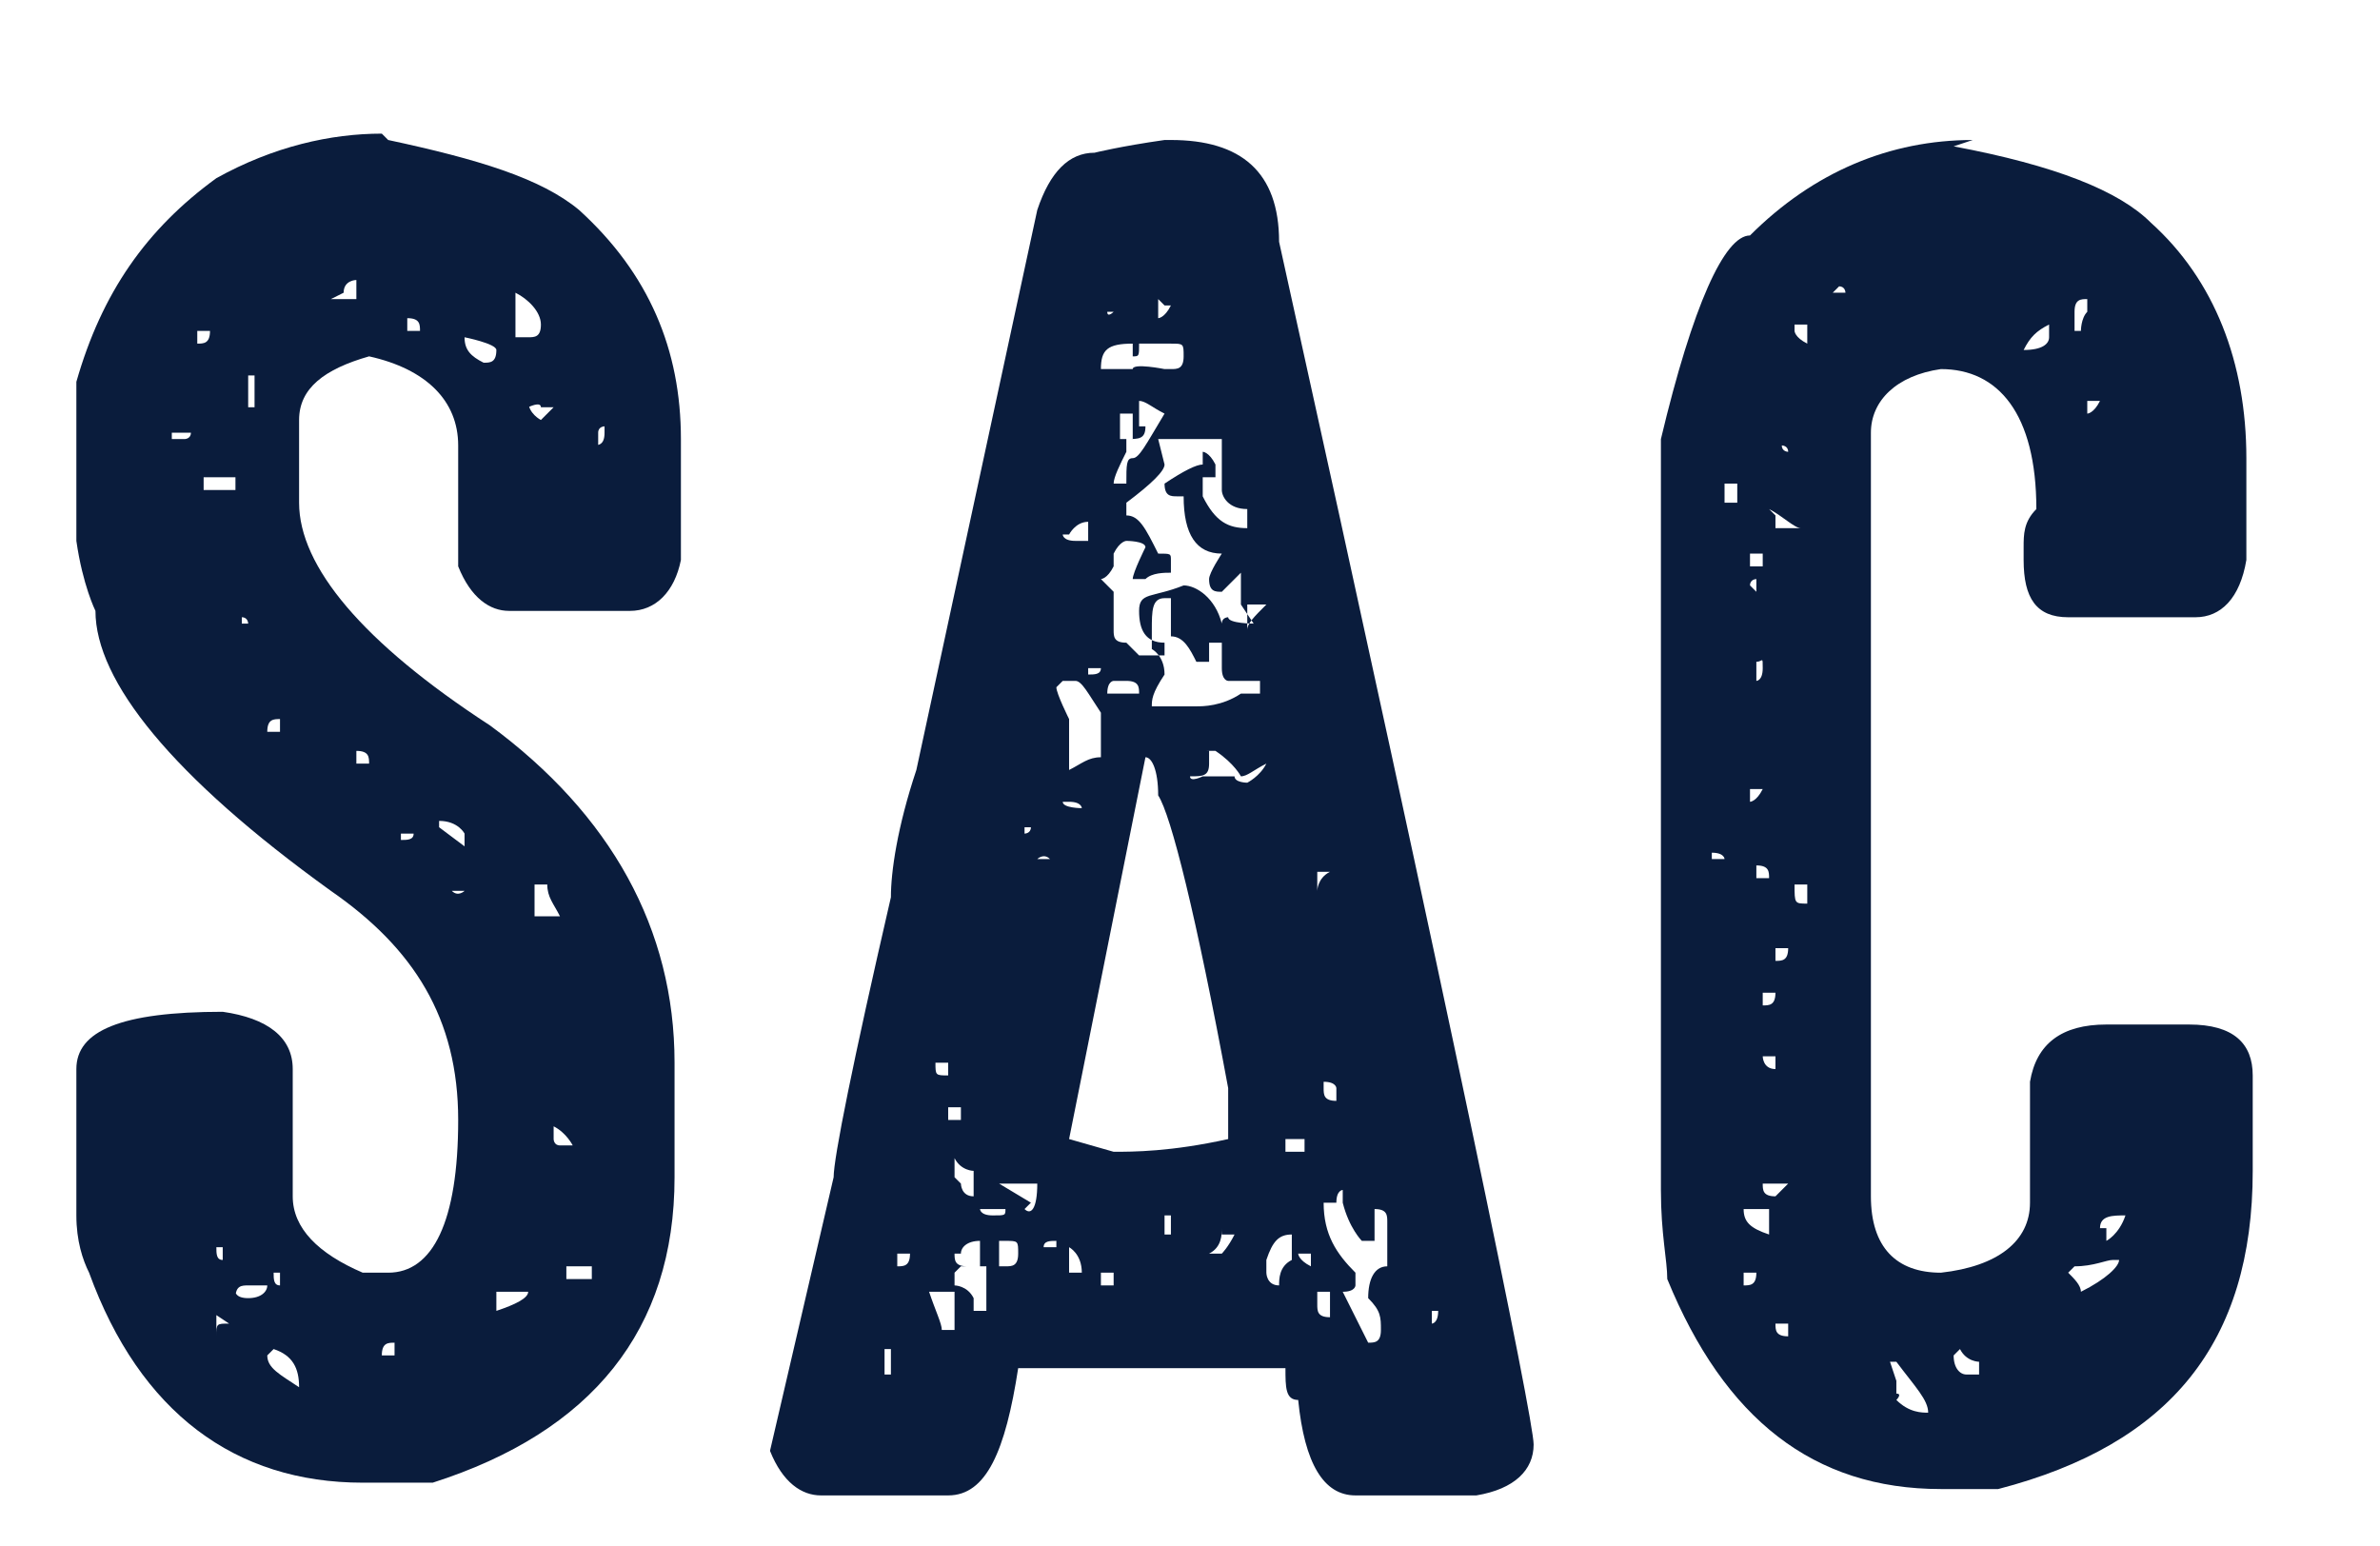 <?xml version="1.0" encoding="UTF-8"?>
<svg id="Camada_1" data-name="Camada 1" xmlns="http://www.w3.org/2000/svg" version="1.1" viewBox="0 0 37.4 24.3">
  <defs>
    <style>
      .cls-1 {
        fill: #0a1c3c;
        stroke-width: 0px;
      }
    </style>
  </defs>
  <path class="cls-1" d="M6.1,2.2c1.4.3,2.4.6,3,1.1,1.1,1,1.6,2.2,1.6,3.6v1.9c-.1.5-.4.8-.8.8h-1.9c-.3,0-.6-.2-.8-.7,0-.7,0-1.3,0-1.9h0c0-.7-.5-1.2-1.4-1.4-.7.2-1.1.5-1.1,1v1.3c0,1,1,2.2,3,3.5,1.9,1.4,2.9,3.2,2.9,5.3v1.8c0,2.4-1.3,4-3.8,4.8h-1.1c-2,0-3.5-1.1-4.3-3.3-.1-.2-.2-.5-.2-.9,0,0,0-.6,0-1.4v-.9c0-.6.7-.9,2.3-.9.7.1,1.1.4,1.1.9v2c0,.5.4.9,1.1,1.2h.4c.7,0,1.1-.8,1.1-2.4s-.7-2.7-2-3.6c-2.5-1.8-3.7-3.3-3.7-4.4,0,0-.2-.4-.3-1.1,0-.4,0-.6,0-.9s0-.2,0-.2v-.4c0,0,0-1,0-1,.4-1.4,1.1-2.4,2.2-3.2.9-.5,1.8-.7,2.6-.7ZM2.4,8.3h0c0,0,.1,0,.1,0h0c0,0-.1,0-.1,0ZM2.7,6.7v.2h.2c0,0,.1,0,.1-.1h-.3ZM2.9,19.7v.2h0v-.2h0ZM3.1,5.2v.2h0c.1,0,.2,0,.2-.2h-.2ZM3.2,7.5v.2h.5v-.2h-.5ZM3.2,20.1h0c0,0,.2,0,.2,0h0c0,0-.2,0-.2,0ZM3.4,5.9h0c0,0,.1,0,.1,0h0c0,0-.1,0-.1,0ZM3.4,19.6c0,.1,0,.2.1.2v-.2h-.1ZM3.4,20.6v.4h0c0-.2,0-.2.2-.2h0c0,0-.3-.2-.3-.2ZM3.5,10.3h0c0,0,.2,0,.2,0h0c0,0-.2,0-.2,0ZM3.7,18.9v.2h0v-.2h0ZM3.7,20.3c0,0,0,.1.2.1.2,0,.3-.1.3-.2h0c0,0-.3,0-.3,0-.1,0-.2,0-.2.2ZM3.8,9.8h.1c0,0,0-.1-.1-.1h0ZM3.9,5.9v.5h.1v-.5c0,0,0,0,0,0h0ZM4.1,9.1h0c0,0,.2,0,.2,0h0c0,0-.2,0-.2,0ZM4.4,11.5v-.2c-.1,0-.2,0-.2.2h.2ZM4.2,21.3h0c0,.2.2.3.5.5h0c0-.3-.1-.5-.4-.6h0ZM4.3,20c0,.1,0,.2.1.2h0v-.2h-.2ZM4.3,20.9h0c0,0,.1,0,.1,0h0c0,0-.1,0-.1,0ZM4.6,11h0c0,0,.2,0,.2,0h0c0,0-.2,0-.2,0ZM4.9,11.7v.2h0v-.2h0ZM5.2,4.7h.4c0,0,0-.2,0-.3h0c0,0-.2,0-.2.2h0ZM5.2,21.2h0c0,0,.2,0,.2,0h0c0,0-.2,0-.2,0ZM5.6,11.8v.2h.2c0-.1,0-.2-.2-.2h0ZM6,21.3h.2v-.2c-.1,0-.2,0-.2.2h0ZM6.3,13.1h0c0,.1,0,.1,0,.1.1,0,.2,0,.2-.1h-.2ZM6.4,5v.2h.2c0-.1,0-.2-.2-.2h0ZM6.9,13l.4.3h0v-.2c0,0-.1-.2-.4-.2v.2ZM7.1,14h0c.1.1.2,0,.2,0h-.2ZM7.3,5.3h0c0,.2.1.3.3.4.1,0,.2,0,.2-.2h0c0-.1-.5-.2-.5-.2ZM7.8,20.6c.3-.1.5-.2.5-.3h0c0,0-.2,0-.5,0v.3ZM7.8,21.5h0c0,0,.1,0,.1,0h0c0,0-.1,0-.1,0ZM7.9,6.3h0c0,0,.2,0,.2,0h0c0,0-.2,0-.2,0ZM8,15.2h0c0,0,.2,0,.2,0h0c0,0-.2,0-.2,0ZM8.1,4.7h0c0,0,0,.6,0,.6h.2c.1,0,.2,0,.2-.2,0-.2-.2-.4-.4-.5h0ZM8.3,15.4h0c0,0,.2,0,.2,0h0c0,0-.2,0-.2,0ZM8.3,6.3c0,.2.2.3.2.3l.2-.2h-.2c0-.1-.2,0-.2,0ZM8.4,7.4h0c0,0,.2,0,.2,0h0c0,0-.2,0-.2,0ZM8.4,13.9v.5h.2c0,0,.2,0,.2,0h0c-.1-.2-.2-.3-.2-.5h-.2ZM8.5,16.7h0c0,0,.2,0,.2,0h0c0,0-.2,0-.2,0ZM8.6,15.4h0c0,.1,0,.1,0,.1h0c0-.1,0-.1,0-.1ZM8.7,17.9c0,0,0,.1.1.1h.2c0,0-.1-.2-.3-.3v.2ZM8.9,19.9v.2h.4v-.2h-.4ZM9.3,7h0c.1,0,.2,0,.2-.2h0c0-.1,0-.1,0-.1,0,0-.1,0-.1.1v.2Z"/>
  <path class="cls-1" d="M18.4,2.2c1.1,0,1.7.5,1.7,1.6,2.7,12.2,4,18.5,4,18.9s-.3.7-.9.8h-1.9c-.5,0-.8-.5-.9-1.5-.2,0-.2-.2-.2-.5h-4.2c-.2,1.3-.5,2-1.1,2h-2c-.3,0-.6-.2-.8-.7l1-4.3c0-.3.3-1.8.9-4.4,0-.4.1-1.1.4-2l1.9-8.8c.2-.6.5-.9.9-.9,0,0,.4-.1,1.1-.2ZM13.9,21.2v.4h.1v-.4h-.1ZM14.1,19.7v.2c.1,0,.2,0,.2-.2h-.2ZM14.2,18.9v.2h0v-.2h0ZM14.3,20h0c0,0,.2,0,.2,0h0c0,0-.2,0-.2,0ZM14.6,20.3c.1.3.2.5.2.6h.2c0,0,0-.6,0-.6h-.3ZM14.7,16.7h0c0,.2,0,.2.2.2h0v-.2h-.2ZM14.9,17.4v.2h.2v-.2h-.2ZM14.9,21v.2h0v-.2h0ZM15,19.7c0,.1,0,.2.2.2h.2v-.4c-.2,0-.3.1-.3.2ZM15,20v.2c0,0,.2,0,.3.2v.2c0,0,0,0,0,0h.2c0-.2,0-.2,0-.3h0c0,0,0-.2,0-.4h-.4ZM15.1,18.6c0,0,0,.2.2.2h0v-.4c0,0-.2,0-.3-.2v.3ZM15.4,19c0,0,0,.1.2.1s.2,0,.2-.1h-.3ZM16.1,19h0c.1.1.2,0,.2-.4h-.1c-.1,0-.3,0-.5,0l.5.3ZM15.7,19.5v.4h.1c.1,0,.2,0,.2-.2h0c0-.2,0-.2-.2-.2h-.1ZM15.9,15.6h0c0,.1,0,.1,0,.1h0c0-.1,0-.1,0-.1ZM15.9,17.7h0c0,.1,0,.1,0,.1h0c0-.1,0-.1,0-.1ZM15.9,18h0c0,0,.2,0,.2,0h0c0,0-.2,0-.2,0ZM16.1,13.1c0,0,.1,0,.1-.1h0c0,0-.1,0-.1,0h0ZM16.5,13.5h0c-.1-.1-.2,0-.2,0h.2ZM16.6,19.6h0c0-.1,0-.1,0-.1-.1,0-.2,0-.2.1h.2ZM16.4,14.5h0c0,0,.2,0,.2,0h0c0,0-.2,0-.2,0ZM16.5,10.7h0c0,0,.1,0,.1,0h0c0,0-.1,0-.1,0ZM16.6,10.8h0c0,.1.2.5.2.5h0c0,.1,0,.1,0,.1v.2c0,.2,0,.4,0,.5.2-.1.3-.2.5-.2v-.7c-.2-.3-.3-.5-.4-.5h-.2ZM16.7,8.4c0,0,0,.1.2.1h.2c0,0,0-.1,0-.1,0-.1,0-.2,0-.2-.2,0-.3.2-.3.2ZM16.7,12.6h0c0,.1.3.1.3.1,0,0,0-.1-.2-.1h-.2ZM18,11.9l-1.2,6h0l.7.2h0c.3,0,.9,0,1.8-.2v-.8c-.5-2.7-.9-4.3-1.1-4.6,0-.4-.1-.6-.2-.6h0ZM16.8,20h.2c0-.3-.2-.4-.2-.4v.4ZM16.9,12.9h0c0,0,.2,0,.2,0h0c0,0-.2,0-.2,0ZM17,8.9v.2h0v-.2h0ZM17.1,10.4v.2c.1,0,.2,0,.2-.1h-.2ZM17.3,5.8c.1,0,.2,0,.2,0h.3c0-.1.5,0,.5,0h.1c.1,0,.2,0,.2-.2h0c0-.2,0-.2-.2-.2h-.5c0,.2,0,.2-.1.2v-.2s0,0,0,0c-.4,0-.5.1-.5.4ZM18.3,7.3c0,.1-.2.3-.6.6v.2c.2,0,.3.2.5.6.2,0,.2,0,.2.1v.2c-.1,0-.3,0-.4.1h-.2c0-.1.2-.5.2-.5h0c0-.1-.3-.1-.3-.1,0,0-.1,0-.2.2v.2h0c-.1.2-.2.2-.2.2l.2.2c0,0,0,0,0,0,0,0,0,0,0,0v.4c0,0,0,.2,0,.2,0,.1,0,.2.2.2,0,0,0,0,0,0l.2.2c.1,0,.2,0,.4,0v-.2c-.3,0-.4-.2-.4-.5s.2-.2.7-.4c.2,0,.5.2.6.6h0c0-.1.1-.1.1-.1h0c0,.1.4.1.4.1h0c0,0-.2-.3-.2-.3v-.5c0,0,0,0,0,0l-.3.3c-.1,0-.2,0-.2-.2h0c0-.1.2-.4.2-.4h0c-.4,0-.6-.3-.6-.9h-.1c0,0,0,0,0,0-.1,0-.2,0-.2-.2.3-.2.5-.3.6-.3v-.2c0,0,0,0,0,0,0,0,.1,0,.2.2v.2h-.2v.3c.2.4.4.5.7.5v-.3c-.3,0-.4-.2-.4-.3s0-.3,0-.8h-.2c-.3,0-.6,0-.8,0ZM17.3,20v.2h.2v-.2h-.2ZM17.4,4.9h0c0,.1.1,0,.1,0h-.1ZM17.4,7.2v.2h0v-.2h0ZM17.4,8.3v.2h0v-.2h0ZM17.9,10.9c0-.1,0-.2-.2-.2h-.2c0,0-.1,0-.1.2h.5ZM17.6,6.5v.4h.2v-.4h-.2ZM18,6.7c0,.2-.1.2-.3.2h0c0,.1,0,.2,0,.2-.1.2-.2.4-.2.5h.2c0-.3,0-.4.1-.4s.2-.2.5-.7c-.2-.1-.3-.2-.4-.2v.4ZM18,11.3h0c0,.1,0,.1,0,.1h0c0-.1,0-.1,0-.1ZM18.1,10.2c0,0,.2.1.2.4-.2.3-.2.4-.2.5,0,0,0,0,0,0h.3c0,0,.4,0,.4,0,.1,0,.4,0,.7-.2,0,0,.2,0,.3,0v-.2h-.5c0,0-.1,0-.1-.2v-.4c0,0-.2,0-.2,0h0c0,.2,0,.3,0,.3h-.2s0,0,0,0c0,0,0,0,0,0-.1-.2-.2-.4-.4-.4v-.2c0,0,0-.4,0-.4h-.1c-.2,0-.2.2-.2.5ZM18.2,4.7v.3c0,0,.1,0,.2-.2h-.1c0,0,0,0,0,0ZM18.3,11.3v.2h0v-.2h0ZM18.3,19.1v.3h.1v-.3h-.1ZM19,11.8h0v.2c0,.2-.1.2-.3.2h0c0,.1.2,0,.2,0h.2s0,0,.1,0h.2c0,.1.2.1.2.1,0,0,.2-.1.3-.3h0c0,0,0,0,0,0-.2.1-.3.2-.4.2,0,0-.1-.2-.4-.4h-.2ZM18.8,12.5h0c0,0,.2,0,.2,0h0c0,0-.2,0-.2,0ZM19.2,19.3c0,.1,0,.3-.2.4h.2c0,0,.1-.1.2-.3h-.2c0,0,0,0,0,0ZM19.6,9.5v.4h0c0-.1.1-.2.3-.4h-.4ZM19.9,20c0,0,0,.2.2.2,0-.1,0-.3.2-.4v-.4c-.2,0-.3.1-.4.4h0ZM20.1,10.2v.3h0v-.3h0ZM20.1,10.6v.2h0v-.2h0ZM20.2,17.9v.2h.3c0,0,0-.2,0-.2h-.3ZM20.4,19.7c0,0,0,.1.2.2v-.2h-.2ZM20.7,13.6v.4h0c0,0,0-.2.2-.3h-.2c0,0,0,0,0,0ZM20.7,20.3v.2c0,.1,0,.2.2.2v-.2c0-.1,0-.2,0-.2h0ZM20.8,17.1c0,.1,0,.2.2.2v-.2c0,0,0-.1-.2-.1v.2ZM20.8,18.9c0,.5.2.8.5,1.1v.2c0,0,0,.1-.2.1h0c0,0,.4.8.4.8h0c.1,0,.2,0,.2-.2s0-.3-.2-.5c0-.3.1-.5.3-.5v-.7c0-.1,0-.2-.2-.2v.5h-.2c0,0-.2-.2-.3-.6h0v-.2c0,0,0,0,0,0h0c0,0-.1,0-.1.2ZM21,18h0c0,0,.2,0,.2,0h0c0,0-.2,0-.2,0ZM21.2,14.5v.2h0v-.2h0ZM21.2,15.7v.2h0v-.2h0ZM21.4,18.3v.2h0v-.2h0ZM21.5,21.2h0c0,0,.2,0,.2,0h0c0,0-.2,0-.2,0ZM22.5,20.6v.2c0,0,.1,0,.1-.2h-.1Z"/>
  <path class="cls-1" d="M30.7,2.3c1.6.3,2.6.7,3.1,1.2,1,.9,1.5,2.2,1.5,3.7v1.6c-.1.6-.4.9-.8.9h-2c-.5,0-.7-.3-.7-.9v-.2c0-.2,0-.4.2-.6,0-1.5-.6-2.2-1.5-2.2-.7.1-1.1.5-1.1,1v12c0,.8.4,1.2,1.1,1.2.9-.1,1.4-.5,1.4-1.1v-1.2c0-.2,0-.4,0-.7.1-.6.5-.9,1.2-.9h1.3c.7,0,1,.3,1,.8v1.5c0,2.7-1.3,4.3-4,5-.4,0-.7,0-.9,0-2,0-3.4-1.1-4.3-3.3,0-.3-.1-.7-.1-1.4v-.9c0-.2,0-.3,0-.4v-.5c0,0,0-.9,0-.9,0-.4,0-.9,0-1.5,0-.1,0-.2,0-.2h0c0-.4,0-.7,0-.9v-.2c0-.2,0-.2,0-.2v-.4c0,0,0-1.8,0-1.8,0-.5,0-1.1,0-1.7,0-.3,0-.6,0-.9s0-.6,0-1.3c.5-2.1,1-3.2,1.4-3.2,1-1,2.2-1.5,3.5-1.5ZM26.9,13.5h.2c0,0,0-.1-.2-.1h0ZM27,8.8h0c0,.1,0,.1,0,.1h0c0-.1,0-.1,0-.1ZM27.1,7.6v.3h.2c0-.2,0-.3,0-.3h-.2ZM27.4,19h0c0,.2.1.3.4.4v-.2c0,0,0-.2,0-.2h-.5ZM27.4,20v.2c.1,0,.2,0,.2-.2h0c0,0-.2,0-.2,0ZM27.5,8.7v.2h.2v-.2h-.2ZM27.5,12.3v.3c0,0,.1,0,.2-.2h0c0,0-.2,0-.2,0ZM27.6,9.3c0,.1,0,.2,0,.2h0v-.4c0,0-.1,0-.1.1ZM27.6,5.6v.2h0v-.2h0ZM27.6,7.9h0c0,0,.1,0,.1,0h0c0,0-.1,0-.1,0ZM27.6,10.7c0,0,.1,0,.1-.2s0-.1-.1-.1v.3ZM27.6,11.3h0c0,0,.1,0,.1,0h0c0,0-.1,0-.1,0ZM27.6,13.6v.2h.2c0-.1,0-.2-.2-.2h0ZM27.7,15.6h0v.2h0c.1,0,.2,0,.2-.2h-.2ZM27.7,16.6c0,0,0,.2.2.2v-.2h-.2ZM27.7,18.6c0,.1,0,.2.2.2l.2-.2h-.2c-.1,0-.2,0-.2,0ZM27.9,7.8v.2h0v-.2h0ZM27.9,8.1c0,0,0,.2,0,.2h.4c-.1,0-.3-.2-.5-.3h0ZM27.9,14.9v.2c.1,0,.2,0,.2-.2h0c0,0-.2,0-.2,0ZM27.9,20.8c0,.1,0,.2.2.2v-.2c0,0-.2,0-.2,0ZM28,7h0c0,.1.1.1.1.1h0c0-.1-.1-.1-.1-.1ZM28.2,5.2c0,0,0,.1.2.2h0v-.3h0c-.1,0-.2,0-.2,0ZM28.2,13.9h0c0,.3,0,.3.2.3h0v-.3h-.2ZM28.8,4.6h.2c0,0,0-.1-.1-.1h0ZM29,21h0c0,0,.2,0,.2,0h0c0,0-.2,0-.2,0ZM29.3,21.7h0c0,0,.1,0,.1,0h0c0,0-.1,0-.1,0ZM29.4,4.6h0c0,0,.2,0,.2,0h0c0,0-.2,0-.2,0ZM29.8,21.7v.2c.1,0,0,.1,0,.1.2.2.4.2.5.2h0c0-.2-.2-.4-.5-.8h0c0,0-.1,0-.1,0h0ZM30.7,21.3c0,.2.1.3.2.3h.2v-.2c0,0-.2,0-.3-.2h0ZM30.9,4.3h0c0,0,.2,0,.2,0h0c0,0-.2,0-.2,0ZM31.7,4.6v.2h0v-.2h0ZM31.8,5.5c.3,0,.4-.1.4-.2v-.2h0c-.2.1-.3.2-.4.4h0ZM31.8,4.3v.2h0v-.2h0ZM32.3,20.7h0c0,.1,0,.1,0,.1h0c0-.1,0-.1,0-.1ZM32.5,20c.1.1.2.2.2.3.4-.2.6-.4.6-.5h-.1c-.1,0-.3.1-.6.1ZM32.7,5.2h0c0,0,0-.2.1-.3v-.2h0c-.1,0-.2,0-.2.2v.3ZM32.8,6.2v.3c0,0,.1,0,.2-.2h0c0,0-.2,0-.2,0ZM32.9,5.9h0c0,0,.2,0,.2,0h0c0,0-.2,0-.2,0ZM33.1,19.3c0,0,0,.2,0,.2,0,0,.2-.1.3-.4h0c-.2,0-.4,0-.4.2ZM33.3,5.3h0c0,0,.2,0,.2,0h0c0,0-.2,0-.2,0Z"/>
</svg>